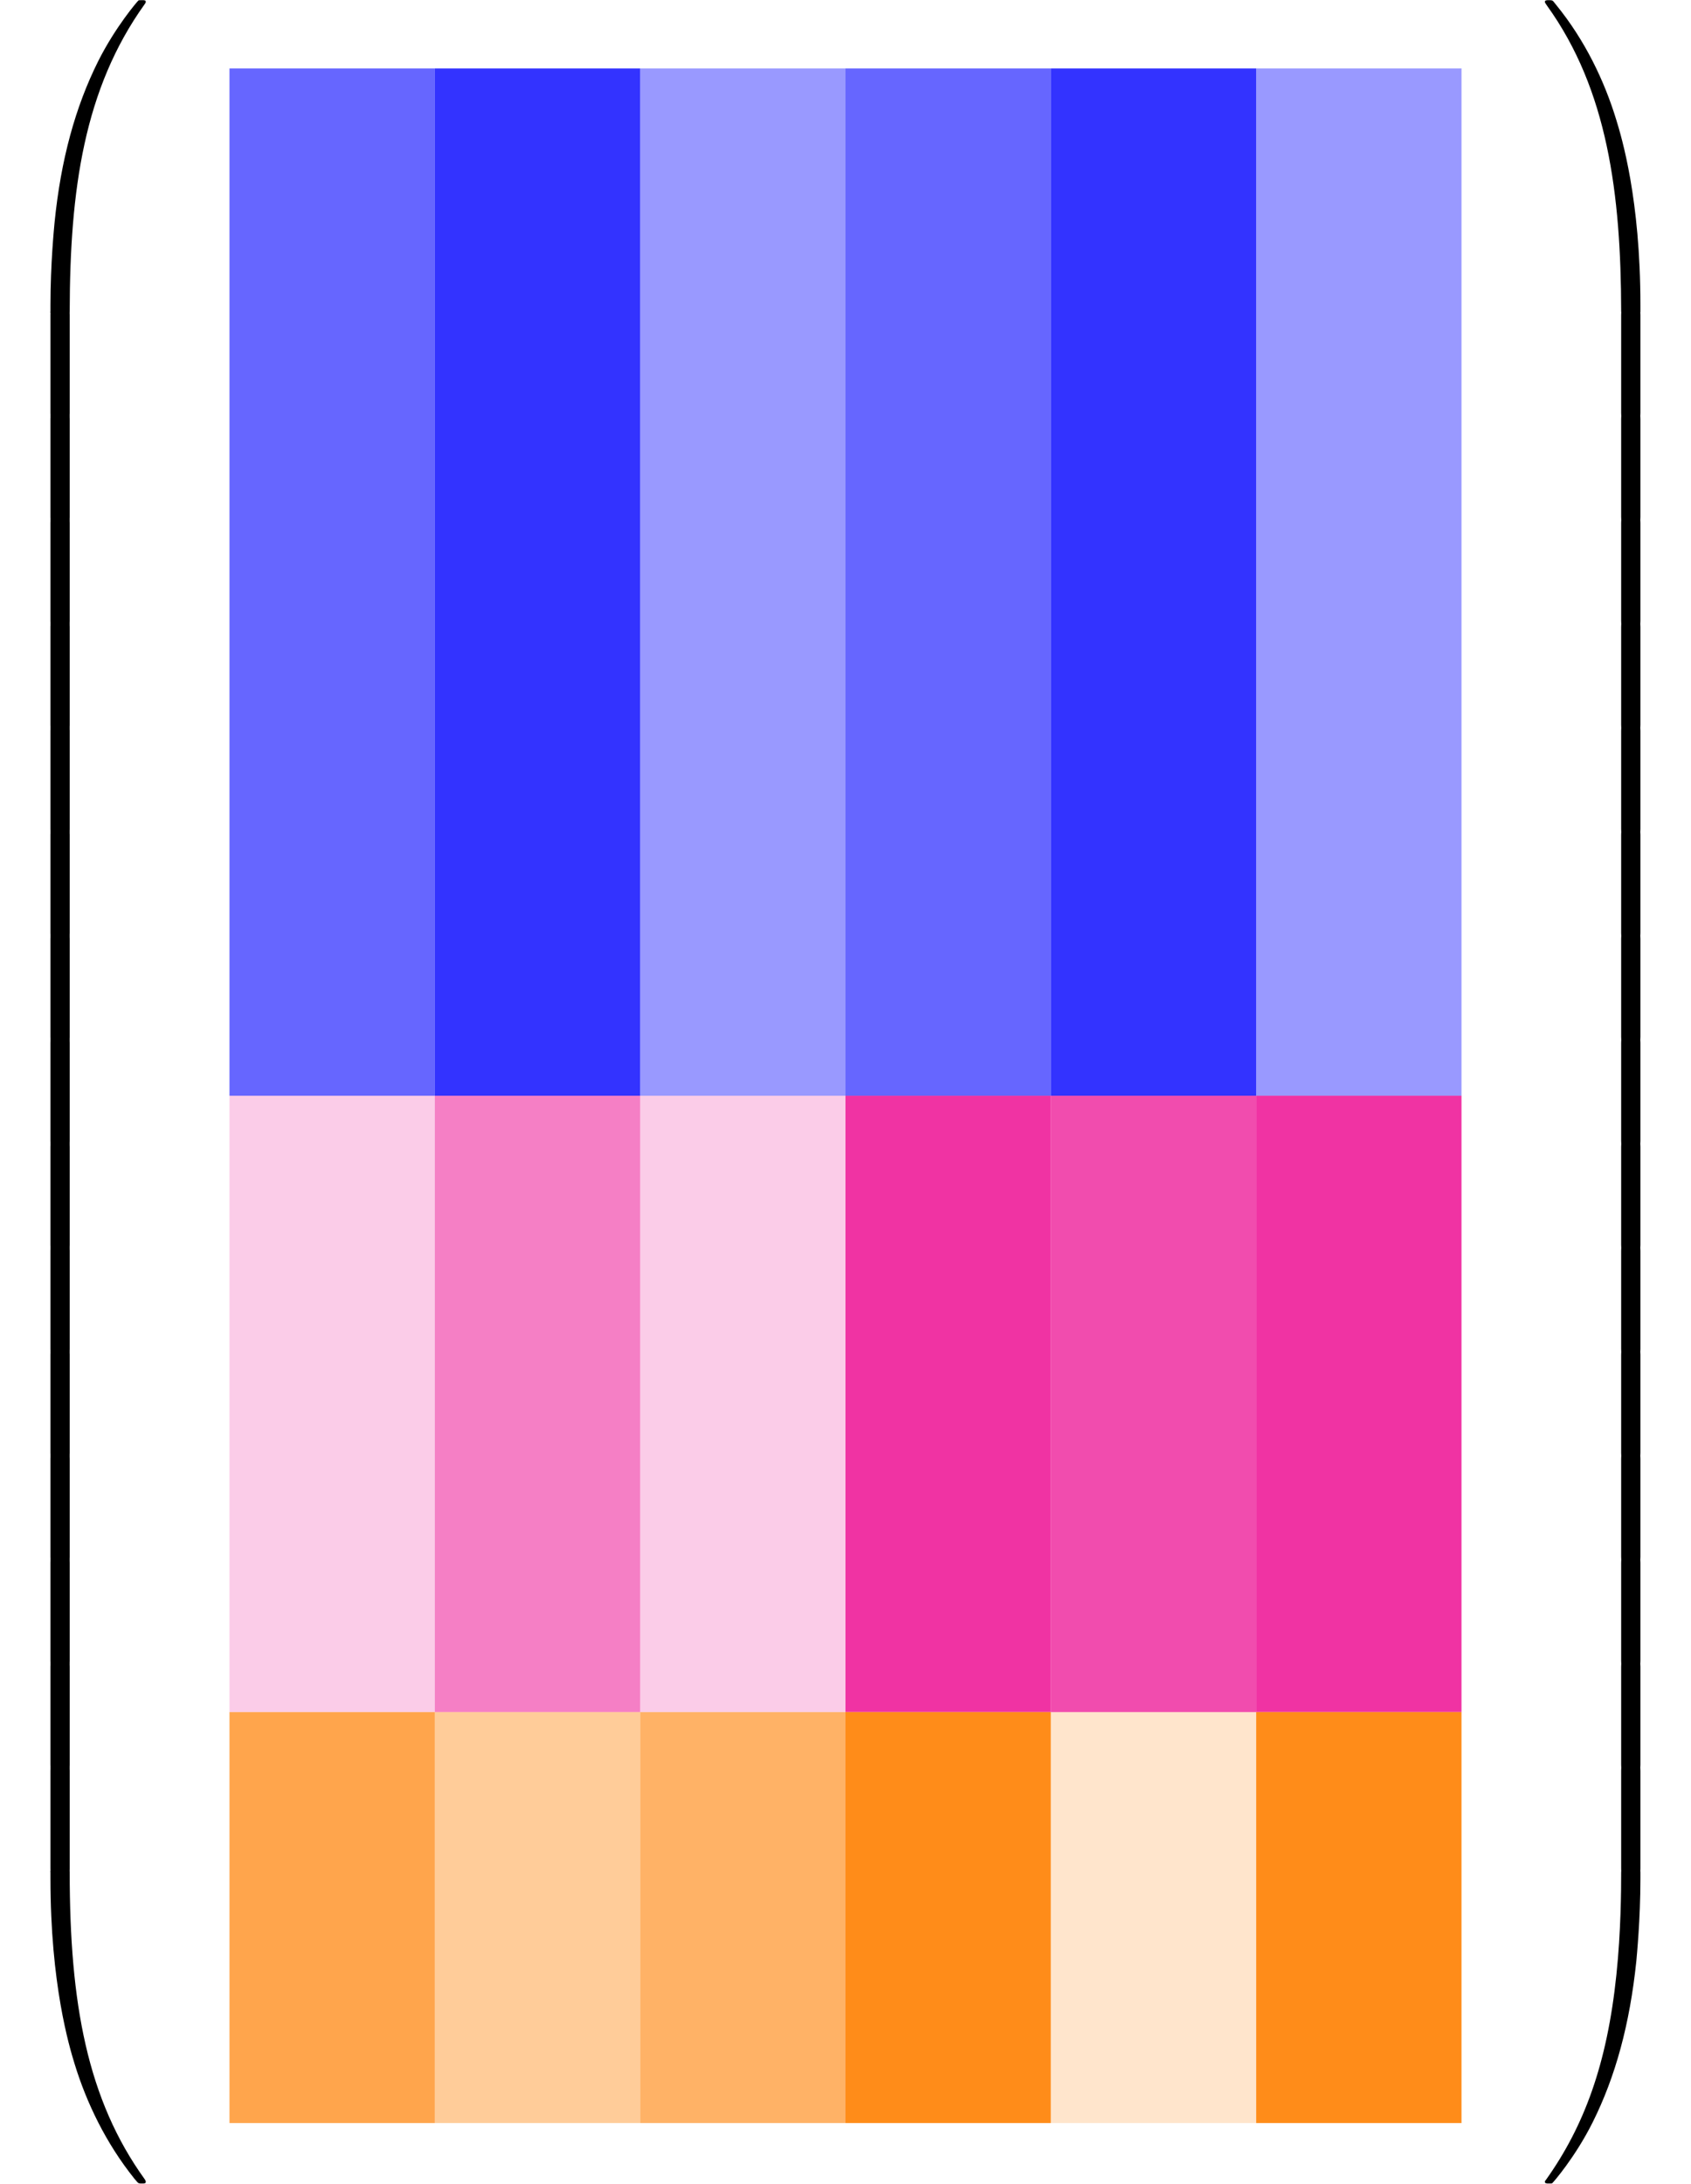 <?xml version="1.0" encoding="UTF-8"?>
<svg xmlns="http://www.w3.org/2000/svg" xmlns:xlink="http://www.w3.org/1999/xlink" width="116.72pt" height="150.64pt" viewBox="0 0 116.72 150.64" version="1.1">
<defs>
<g>
<symbol overflow="visible" id="glyph0-0">
<path style="stroke:none;" d=""/>
</symbol>
<symbol overflow="visible" id="glyph0-1">
<path style="stroke:none;" d="M 4.469 21.156 C 4.734 21.156 4.812 21.156 4.812 20.984 C 4.828 12.609 5.797 5.656 9.984 -0.188 C 10.062 -0.297 10.062 -0.328 10.062 -0.344 C 10.062 -0.469 9.984 -0.469 9.797 -0.469 C 9.594 -0.469 9.578 -0.469 9.547 -0.438 C 9.5 -0.406 7.984 1.344 6.781 3.734 C 5.203 6.891 4.203 10.516 3.766 14.875 C 3.734 15.234 3.484 17.719 3.484 20.562 L 3.484 21.031 C 3.484 21.156 3.562 21.156 3.812 21.156 Z M 4.469 21.156 "/>
</symbol>
<symbol overflow="visible" id="glyph0-2">
<path style="stroke:none;" d="M 4.812 0.203 C 4.812 -0.109 4.797 -0.125 4.469 -0.125 L 3.812 -0.125 C 3.484 -0.125 3.484 -0.109 3.484 0.203 L 3.484 6.969 C 3.484 7.281 3.484 7.297 3.812 7.297 L 4.469 7.297 C 4.797 7.297 4.812 7.281 4.812 6.969 Z M 4.812 0.203 "/>
</symbol>
<symbol overflow="visible" id="glyph0-3">
<path style="stroke:none;" d="M 3.812 -0.594 C 3.562 -0.594 3.484 -0.594 3.484 -0.469 L 3.484 0 C 3.484 7.297 4.781 11.578 5.156 12.797 C 5.969 15.438 7.297 18.234 9.281 20.703 C 9.469 20.922 9.516 20.984 9.562 21 C 9.594 21.016 9.594 21.031 9.797 21.031 C 9.984 21.031 10.062 21.031 10.062 20.906 C 10.062 20.875 10.062 20.859 10 20.75 C 6.016 15.234 4.812 8.578 4.812 -0.438 C 4.812 -0.594 4.734 -0.594 4.469 -0.594 Z M 3.812 -0.594 "/>
</symbol>
<symbol overflow="visible" id="glyph0-4">
<path style="stroke:none;" d="M 6.969 20.562 C 6.969 13.25 5.672 8.984 5.297 7.766 C 4.484 5.109 3.156 2.312 1.156 -0.141 C 0.984 -0.359 0.938 -0.422 0.891 -0.438 C 0.859 -0.453 0.844 -0.469 0.656 -0.469 C 0.484 -0.469 0.375 -0.469 0.375 -0.344 C 0.375 -0.328 0.375 -0.297 0.531 -0.078 C 4.703 5.719 5.625 12.891 5.641 20.984 C 5.641 21.156 5.719 21.156 5.969 21.156 L 6.641 21.156 C 6.891 21.156 6.953 21.156 6.969 21.031 Z M 6.969 20.562 "/>
</symbol>
<symbol overflow="visible" id="glyph0-5">
<path style="stroke:none;" d="M 6.969 0.203 C 6.969 -0.109 6.953 -0.125 6.641 -0.125 L 5.969 -0.125 C 5.656 -0.125 5.641 -0.109 5.641 0.203 L 5.641 6.969 C 5.641 7.281 5.656 7.297 5.969 7.297 L 6.641 7.297 C 6.953 7.297 6.969 7.281 6.969 6.969 Z M 6.969 0.203 "/>
</symbol>
<symbol overflow="visible" id="glyph0-6">
<path style="stroke:none;" d="M 6.969 -0.469 C 6.953 -0.594 6.891 -0.594 6.641 -0.594 L 5.969 -0.594 C 5.719 -0.594 5.641 -0.594 5.641 -0.438 C 5.641 0.797 5.625 3.641 5.312 6.625 C 4.672 12.797 3.078 17.078 0.469 20.75 C 0.375 20.859 0.375 20.875 0.375 20.906 C 0.375 21.031 0.484 21.031 0.656 21.031 C 0.844 21.031 0.875 21.031 0.891 21 C 0.938 20.969 2.469 19.219 3.672 16.812 C 5.25 13.656 6.234 10.047 6.688 5.688 C 6.719 5.312 6.969 2.828 6.969 0 Z M 6.969 -0.469 "/>
</symbol>
</g>
<clipPath id="clip1">
  <path d="M 3 129 L 11 129 L 11 150.641 L 3 150.641 Z M 3 129 "/>
</clipPath>
<clipPath id="clip2">
  <path d="M 106 129 L 114 129 L 114 150.641 L 106 150.641 Z M 106 129 "/>
</clipPath>
</defs>
<g id="surface1">
<path style=" stroke:none;fill-rule:nonzero;fill:rgb(0%,0%,100%);fill-opacity:0.6;" d="M 15.84 75.59 L 30.012 75.59 L 30.012 4.723 L 15.84 4.723 Z M 15.84 75.59 "/>
<path style=" stroke:none;fill-rule:nonzero;fill:rgb(0%,0%,100%);fill-opacity:0.8;" d="M 30.012 75.59 L 44.188 75.59 L 44.188 4.723 L 30.012 4.723 Z M 30.012 75.59 "/>
<path style=" stroke:none;fill-rule:nonzero;fill:rgb(0%,0%,100%);fill-opacity:0.4;" d="M 44.188 75.59 L 58.359 75.59 L 58.359 4.723 L 44.188 4.723 Z M 44.188 75.59 "/>
<path style=" stroke:none;fill-rule:nonzero;fill:rgb(0%,0%,100%);fill-opacity:0.6;" d="M 58.359 75.59 L 72.531 75.59 L 72.531 4.723 L 58.359 4.723 Z M 58.359 75.59 "/>
<path style=" stroke:none;fill-rule:nonzero;fill:rgb(0%,0%,100%);fill-opacity:0.8;" d="M 72.531 75.59 L 86.707 75.59 L 86.707 4.723 L 72.531 4.723 Z M 72.531 75.59 "/>
<path style=" stroke:none;fill-rule:nonzero;fill:rgb(0%,0%,100%);fill-opacity:0.4;" d="M 86.707 75.59 L 100.879 75.59 L 100.879 4.723 L 86.707 4.723 Z M 86.707 75.59 "/>
<path style=" stroke:none;fill-rule:nonzero;fill:rgb(92.549%,0%,54.9%);fill-opacity:0.2;" d="M 15.84 118.109 L 30.012 118.109 L 30.012 75.59 L 15.84 75.59 Z M 15.84 118.109 "/>
<path style=" stroke:none;fill-rule:nonzero;fill:rgb(92.549%,0%,54.9%);fill-opacity:0.5;" d="M 30.012 118.109 L 44.188 118.109 L 44.188 75.59 L 30.012 75.59 Z M 30.012 118.109 "/>
<path style=" stroke:none;fill-rule:nonzero;fill:rgb(92.549%,0%,54.9%);fill-opacity:0.2;" d="M 44.188 118.109 L 58.359 118.109 L 58.359 75.59 L 44.188 75.59 Z M 44.188 118.109 "/>
<path style=" stroke:none;fill-rule:nonzero;fill:rgb(92.549%,0%,54.9%);fill-opacity:0.8;" d="M 58.359 118.109 L 72.531 118.109 L 72.531 75.59 L 58.359 75.59 Z M 58.359 118.109 "/>
<path style=" stroke:none;fill-rule:nonzero;fill:rgb(92.549%,0%,54.9%);fill-opacity:0.7;" d="M 72.531 118.109 L 86.707 118.109 L 86.707 75.59 L 72.531 75.59 Z M 72.531 118.109 "/>
<path style=" stroke:none;fill-rule:nonzero;fill:rgb(92.549%,0%,54.9%);fill-opacity:0.8;" d="M 86.707 118.109 L 100.879 118.109 L 100.879 75.59 L 86.707 75.59 Z M 86.707 118.109 "/>
<path style=" stroke:none;fill-rule:nonzero;fill:rgb(100%,50%,0%);fill-opacity:0.7;" d="M 15.84 146.457 L 30.012 146.457 L 30.012 118.109 L 15.84 118.109 Z M 15.84 146.457 "/>
<path style=" stroke:none;fill-rule:nonzero;fill:rgb(100%,50%,0%);fill-opacity:0.4;" d="M 30.012 146.457 L 44.188 146.457 L 44.188 118.109 L 30.012 118.109 Z M 30.012 146.457 "/>
<path style=" stroke:none;fill-rule:nonzero;fill:rgb(100%,50%,0%);fill-opacity:0.6;" d="M 44.188 146.457 L 58.359 146.457 L 58.359 118.109 L 44.188 118.109 Z M 44.188 146.457 "/>
<path style=" stroke:none;fill-rule:nonzero;fill:rgb(100%,50%,0%);fill-opacity:0.9;" d="M 58.359 146.457 L 72.531 146.457 L 72.531 118.109 L 58.359 118.109 Z M 58.359 146.457 "/>
<path style=" stroke:none;fill-rule:nonzero;fill:rgb(100%,50%,0%);fill-opacity:0.2;" d="M 72.531 146.457 L 86.707 146.457 L 86.707 118.109 L 72.531 118.109 Z M 72.531 146.457 "/>
<path style=" stroke:none;fill-rule:nonzero;fill:rgb(100%,50%,0%);fill-opacity:0.9;" d="M 86.707 146.457 L 100.879 146.457 L 100.879 118.109 L 86.707 118.109 Z M 86.707 146.457 "/>
<g style="fill:rgb(0%,0%,0%);fill-opacity:1;">
  <use xlink:href="#glyph0-1" x="-0.001" y="0.481"/>
</g>
<g style="fill:rgb(0%,0%,0%);fill-opacity:1;">
  <use xlink:href="#glyph0-2" x="-0.001" y="21.522"/>
</g>
<g style="fill:rgb(0%,0%,0%);fill-opacity:1;">
  <use xlink:href="#glyph0-2" x="-0.001" y="28.695"/>
</g>
<g style="fill:rgb(0%,0%,0%);fill-opacity:1;">
  <use xlink:href="#glyph0-2" x="-0.001" y="35.868"/>
</g>
<g style="fill:rgb(0%,0%,0%);fill-opacity:1;">
  <use xlink:href="#glyph0-2" x="-0.001" y="43.042"/>
</g>
<g style="fill:rgb(0%,0%,0%);fill-opacity:1;">
  <use xlink:href="#glyph0-2" x="-0.001" y="50.215"/>
</g>
<g style="fill:rgb(0%,0%,0%);fill-opacity:1;">
  <use xlink:href="#glyph0-2" x="-0.001" y="57.388"/>
</g>
<g style="fill:rgb(0%,0%,0%);fill-opacity:1;">
  <use xlink:href="#glyph0-2" x="-0.001" y="64.561"/>
</g>
<g style="fill:rgb(0%,0%,0%);fill-opacity:1;">
  <use xlink:href="#glyph0-2" x="-0.001" y="71.734"/>
</g>
<g style="fill:rgb(0%,0%,0%);fill-opacity:1;">
  <use xlink:href="#glyph0-2" x="-0.001" y="78.907"/>
</g>
<g style="fill:rgb(0%,0%,0%);fill-opacity:1;">
  <use xlink:href="#glyph0-2" x="-0.001" y="86.081"/>
</g>
<g style="fill:rgb(0%,0%,0%);fill-opacity:1;">
  <use xlink:href="#glyph0-2" x="-0.001" y="93.254"/>
</g>
<g style="fill:rgb(0%,0%,0%);fill-opacity:1;">
  <use xlink:href="#glyph0-2" x="-0.001" y="100.427"/>
</g>
<g style="fill:rgb(0%,0%,0%);fill-opacity:1;">
  <use xlink:href="#glyph0-2" x="-0.001" y="107.6"/>
</g>
<g style="fill:rgb(0%,0%,0%);fill-opacity:1;">
  <use xlink:href="#glyph0-2" x="-0.001" y="114.773"/>
</g>
<g style="fill:rgb(0%,0%,0%);fill-opacity:1;">
  <use xlink:href="#glyph0-2" x="-0.001" y="121.946"/>
</g>
<g clip-path="url(#clip1)" clip-rule="nonzero">
<g style="fill:rgb(0%,0%,0%);fill-opacity:1;">
  <use xlink:href="#glyph0-3" x="-0.001" y="129.598"/>
</g>
</g>
<g style="fill:rgb(0%,0%,0%);fill-opacity:1;">
  <use xlink:href="#glyph0-4" x="106.259" y="0.481"/>
</g>
<g style="fill:rgb(0%,0%,0%);fill-opacity:1;">
  <use xlink:href="#glyph0-5" x="106.259" y="21.522"/>
</g>
<g style="fill:rgb(0%,0%,0%);fill-opacity:1;">
  <use xlink:href="#glyph0-5" x="106.259" y="28.695"/>
</g>
<g style="fill:rgb(0%,0%,0%);fill-opacity:1;">
  <use xlink:href="#glyph0-5" x="106.259" y="35.868"/>
</g>
<g style="fill:rgb(0%,0%,0%);fill-opacity:1;">
  <use xlink:href="#glyph0-5" x="106.259" y="43.042"/>
</g>
<g style="fill:rgb(0%,0%,0%);fill-opacity:1;">
  <use xlink:href="#glyph0-5" x="106.259" y="50.215"/>
</g>
<g style="fill:rgb(0%,0%,0%);fill-opacity:1;">
  <use xlink:href="#glyph0-5" x="106.259" y="57.388"/>
</g>
<g style="fill:rgb(0%,0%,0%);fill-opacity:1;">
  <use xlink:href="#glyph0-5" x="106.259" y="64.561"/>
</g>
<g style="fill:rgb(0%,0%,0%);fill-opacity:1;">
  <use xlink:href="#glyph0-5" x="106.259" y="71.734"/>
</g>
<g style="fill:rgb(0%,0%,0%);fill-opacity:1;">
  <use xlink:href="#glyph0-5" x="106.259" y="78.907"/>
</g>
<g style="fill:rgb(0%,0%,0%);fill-opacity:1;">
  <use xlink:href="#glyph0-5" x="106.259" y="86.081"/>
</g>
<g style="fill:rgb(0%,0%,0%);fill-opacity:1;">
  <use xlink:href="#glyph0-5" x="106.259" y="93.254"/>
</g>
<g style="fill:rgb(0%,0%,0%);fill-opacity:1;">
  <use xlink:href="#glyph0-5" x="106.259" y="100.427"/>
</g>
<g style="fill:rgb(0%,0%,0%);fill-opacity:1;">
  <use xlink:href="#glyph0-5" x="106.259" y="107.6"/>
</g>
<g style="fill:rgb(0%,0%,0%);fill-opacity:1;">
  <use xlink:href="#glyph0-5" x="106.259" y="114.773"/>
</g>
<g style="fill:rgb(0%,0%,0%);fill-opacity:1;">
  <use xlink:href="#glyph0-5" x="106.259" y="121.946"/>
</g>
<g clip-path="url(#clip2)" clip-rule="nonzero">
<g style="fill:rgb(0%,0%,0%);fill-opacity:1;">
  <use xlink:href="#glyph0-6" x="106.259" y="129.598"/>
</g>
</g>
</g>
</svg>
